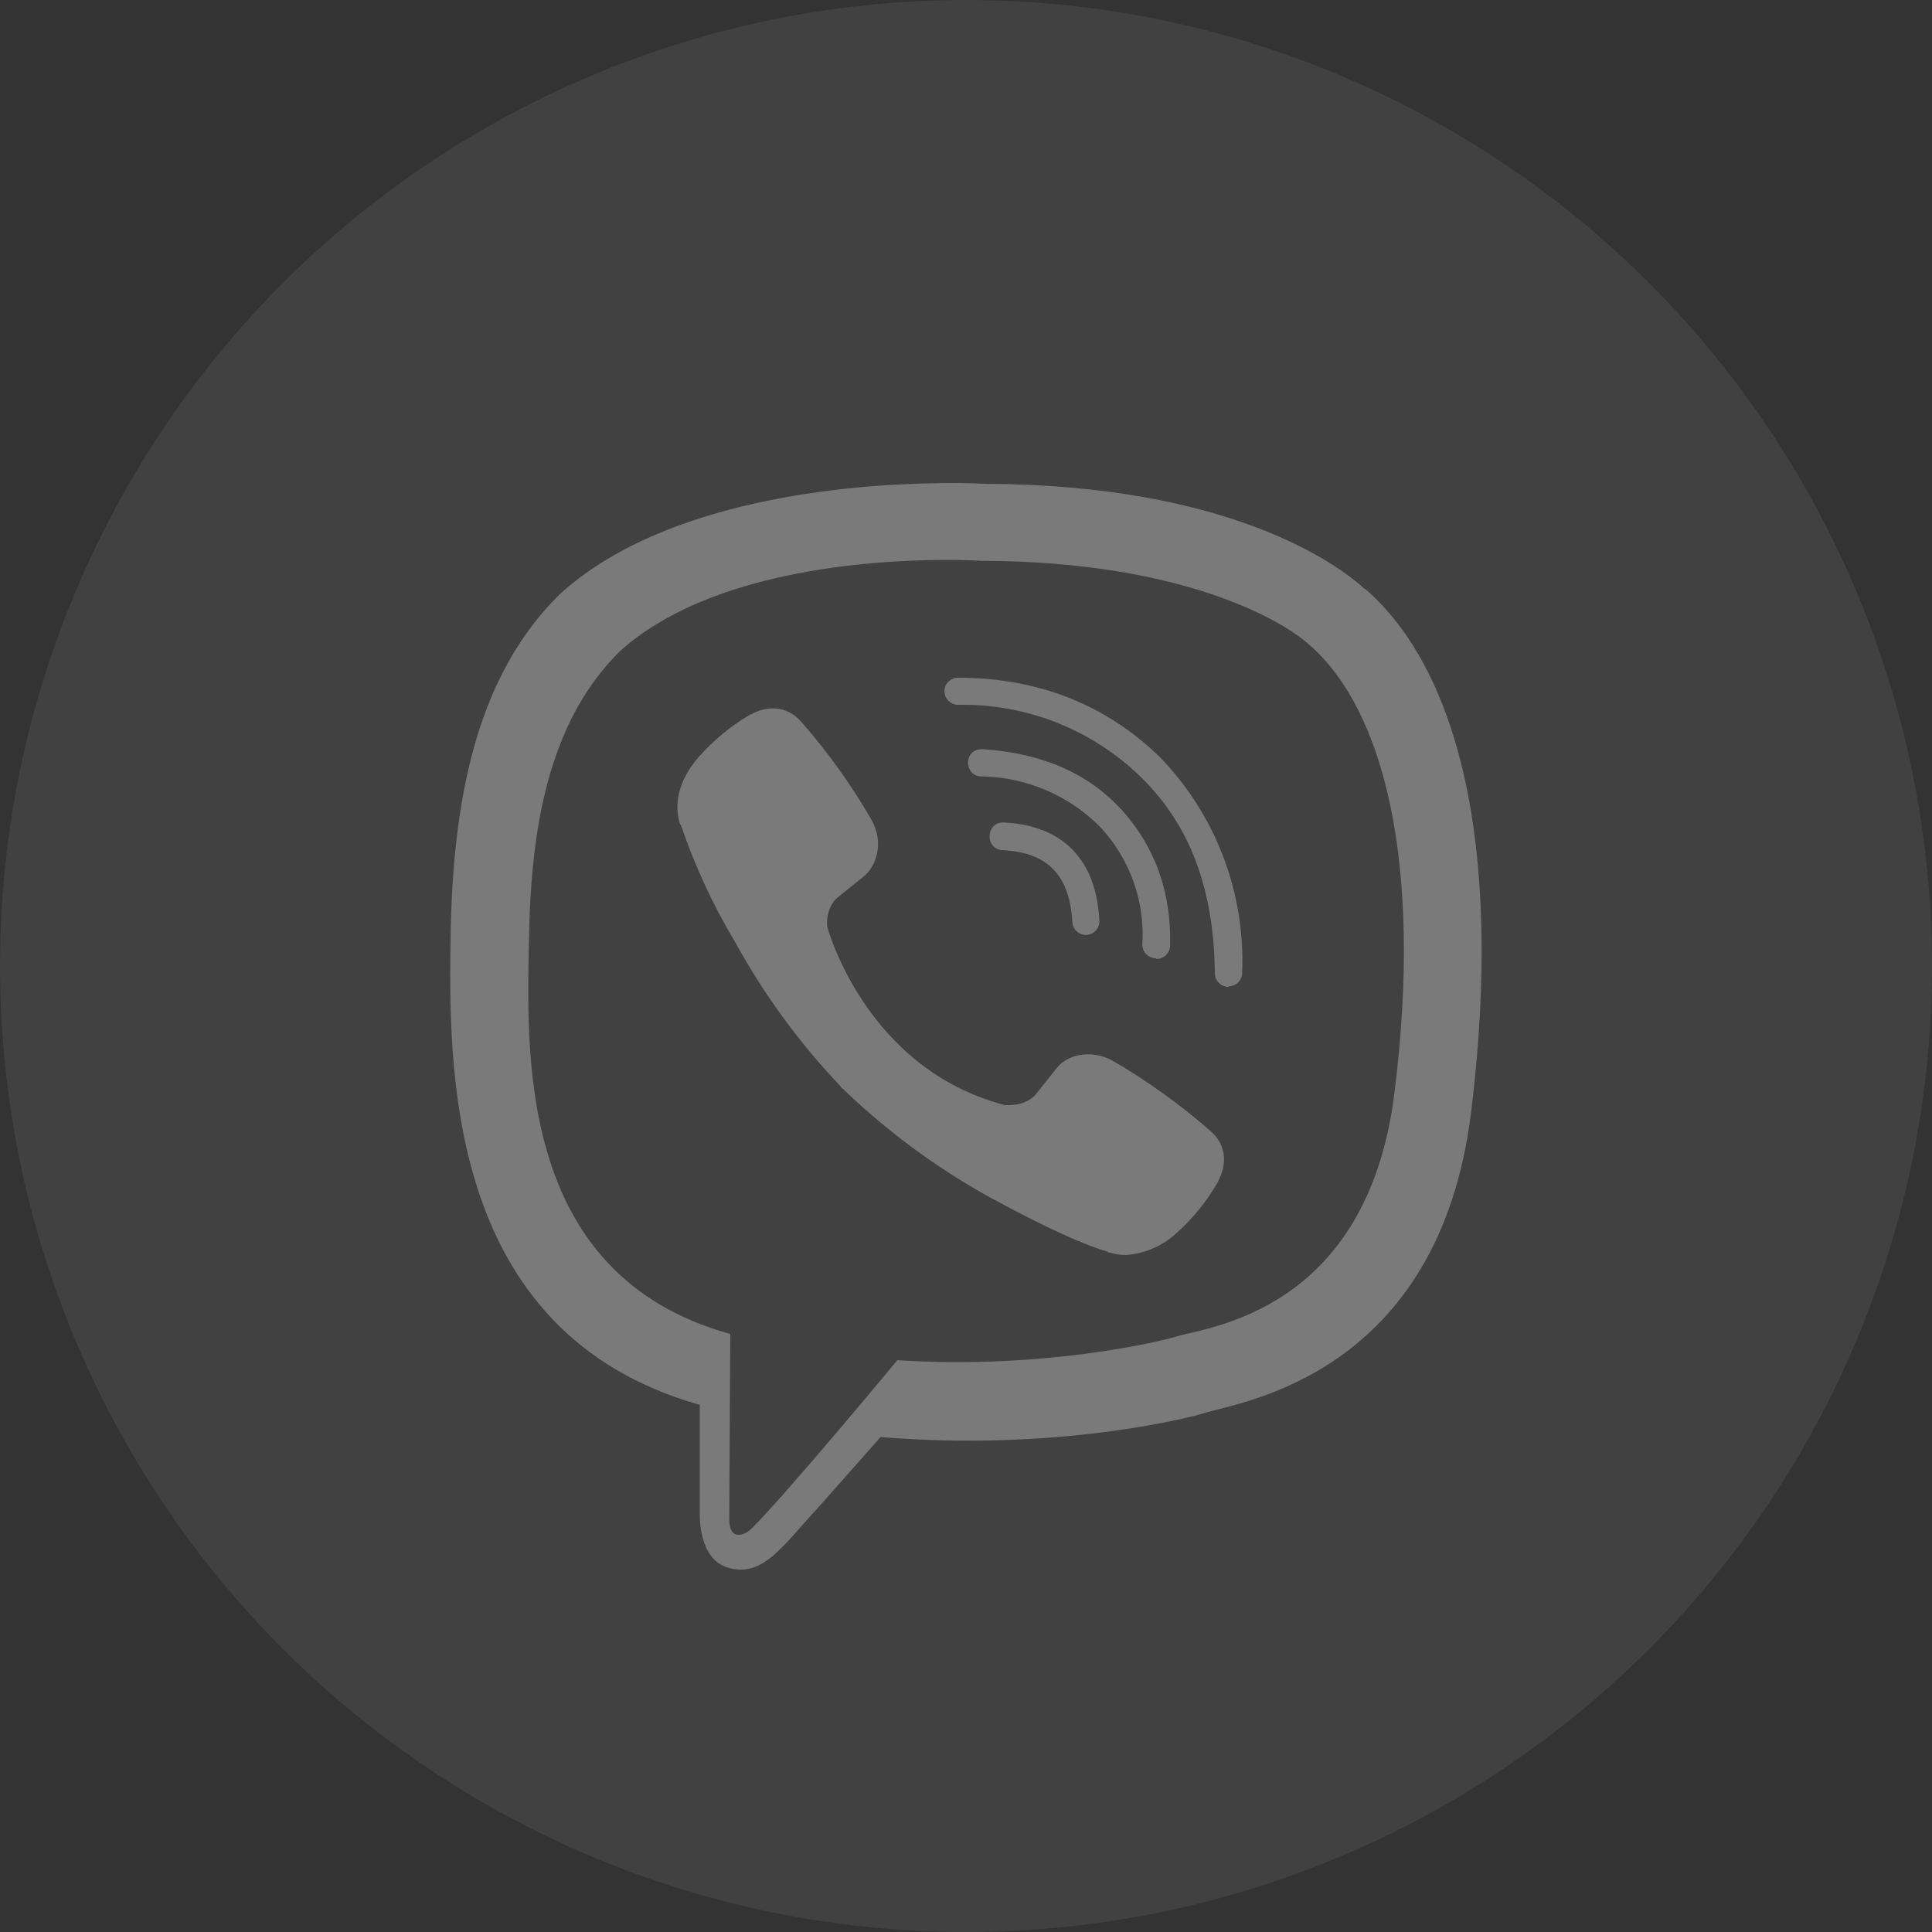 <?xml version="1.0" encoding="UTF-8"?> <svg xmlns="http://www.w3.org/2000/svg" width="32" height="32" viewBox="0 0 32 32" fill="none"><rect x="0" y="0" width="32" height="32" fill="#333333" stroke="none"/> <circle opacity="0.07" cx="16" cy="16" r="16" fill="white"></circle> <g opacity="0.3"> <path d="M15.549 8.003C14.104 8.02 10.999 8.257 9.262 9.851C7.97 11.131 7.519 13.024 7.466 15.365C7.422 17.697 7.369 22.076 11.591 23.269V25.085C11.591 25.085 11.564 25.812 12.044 25.961C12.636 26.148 12.973 25.589 13.536 24.988L14.585 23.802C17.473 24.042 19.686 23.489 19.94 23.407C20.526 23.219 23.828 22.797 24.367 18.417C24.921 13.894 24.098 11.043 22.612 9.754H22.603C22.155 9.341 20.353 8.028 16.328 8.014C16.328 8.014 16.029 7.994 15.549 8.002V8.003ZM15.598 9.274C16.008 9.272 16.258 9.289 16.258 9.289C19.665 9.298 21.291 10.323 21.674 10.669C22.925 11.741 23.57 14.31 23.098 18.087C22.65 21.749 19.972 21.981 19.477 22.139C19.266 22.206 17.317 22.687 14.863 22.529C14.863 22.529 13.034 24.735 12.463 25.303C12.372 25.402 12.267 25.432 12.199 25.417C12.102 25.393 12.073 25.274 12.079 25.109L12.096 22.095C8.516 21.105 8.727 17.369 8.765 15.418C8.809 13.467 9.175 11.87 10.265 10.789C11.733 9.462 14.37 9.283 15.597 9.274H15.598ZM15.868 11.225C15.839 11.225 15.81 11.23 15.782 11.242C15.755 11.252 15.73 11.269 15.709 11.29C15.688 11.31 15.671 11.335 15.66 11.362C15.649 11.389 15.643 11.418 15.643 11.448C15.643 11.574 15.745 11.674 15.868 11.674C16.426 11.663 16.98 11.763 17.499 11.967C18.018 12.172 18.491 12.477 18.892 12.866C19.709 13.66 20.107 14.726 20.122 16.121C20.122 16.244 20.222 16.346 20.348 16.346V16.337C20.407 16.337 20.465 16.314 20.507 16.272C20.549 16.23 20.573 16.174 20.574 16.114C20.601 15.458 20.494 14.803 20.261 14.189C20.027 13.575 19.671 13.015 19.214 12.543C18.324 11.673 17.195 11.225 15.868 11.225V11.225ZM12.903 11.741C12.744 11.718 12.582 11.75 12.443 11.832H12.431C12.11 12.02 11.82 12.258 11.573 12.537C11.368 12.775 11.256 13.015 11.227 13.246C11.21 13.384 11.222 13.522 11.263 13.653L11.277 13.662C11.508 14.342 11.81 14.996 12.18 15.611C12.655 16.476 13.24 17.275 13.92 17.99L13.94 18.019L13.972 18.043L13.992 18.066L14.016 18.087C14.733 18.769 15.535 19.356 16.401 19.835C17.391 20.374 17.992 20.629 18.352 20.735V20.74C18.458 20.773 18.554 20.787 18.651 20.787C18.958 20.765 19.249 20.64 19.477 20.433C19.755 20.186 19.991 19.895 20.175 19.572V19.566C20.348 19.241 20.289 18.933 20.04 18.725C19.541 18.289 19.001 17.901 18.428 17.568C18.045 17.36 17.655 17.486 17.497 17.697L17.16 18.121C16.987 18.332 16.673 18.303 16.673 18.303L16.664 18.309C14.324 17.711 13.699 15.341 13.699 15.341C13.699 15.341 13.67 15.019 13.887 14.854L14.309 14.515C14.511 14.35 14.651 13.961 14.434 13.577C14.103 13.003 13.717 12.464 13.28 11.965C13.185 11.848 13.051 11.768 12.902 11.74L12.903 11.741ZM16.258 12.409C15.959 12.409 15.959 12.86 16.26 12.86C16.632 12.866 16.998 12.946 17.339 13.093C17.68 13.241 17.988 13.455 18.247 13.722C18.482 13.981 18.663 14.286 18.779 14.617C18.895 14.948 18.943 15.299 18.921 15.649C18.922 15.709 18.946 15.765 18.988 15.807C19.03 15.848 19.087 15.872 19.146 15.872L19.155 15.884C19.215 15.883 19.272 15.86 19.314 15.817C19.356 15.775 19.38 15.718 19.381 15.658C19.401 14.764 19.123 14.015 18.578 13.414C18.03 12.813 17.266 12.476 16.29 12.409H16.258ZM16.627 13.622C16.32 13.613 16.308 14.073 16.613 14.082C17.354 14.12 17.714 14.495 17.761 15.266C17.762 15.324 17.786 15.38 17.828 15.421C17.869 15.462 17.925 15.485 17.984 15.486H17.993C18.023 15.484 18.052 15.477 18.08 15.464C18.107 15.451 18.131 15.433 18.151 15.411C18.172 15.389 18.187 15.362 18.197 15.334C18.207 15.306 18.211 15.275 18.209 15.245C18.157 14.241 17.609 13.675 16.636 13.623H16.627V13.622Z" fill="white"></path> </g> </svg> 